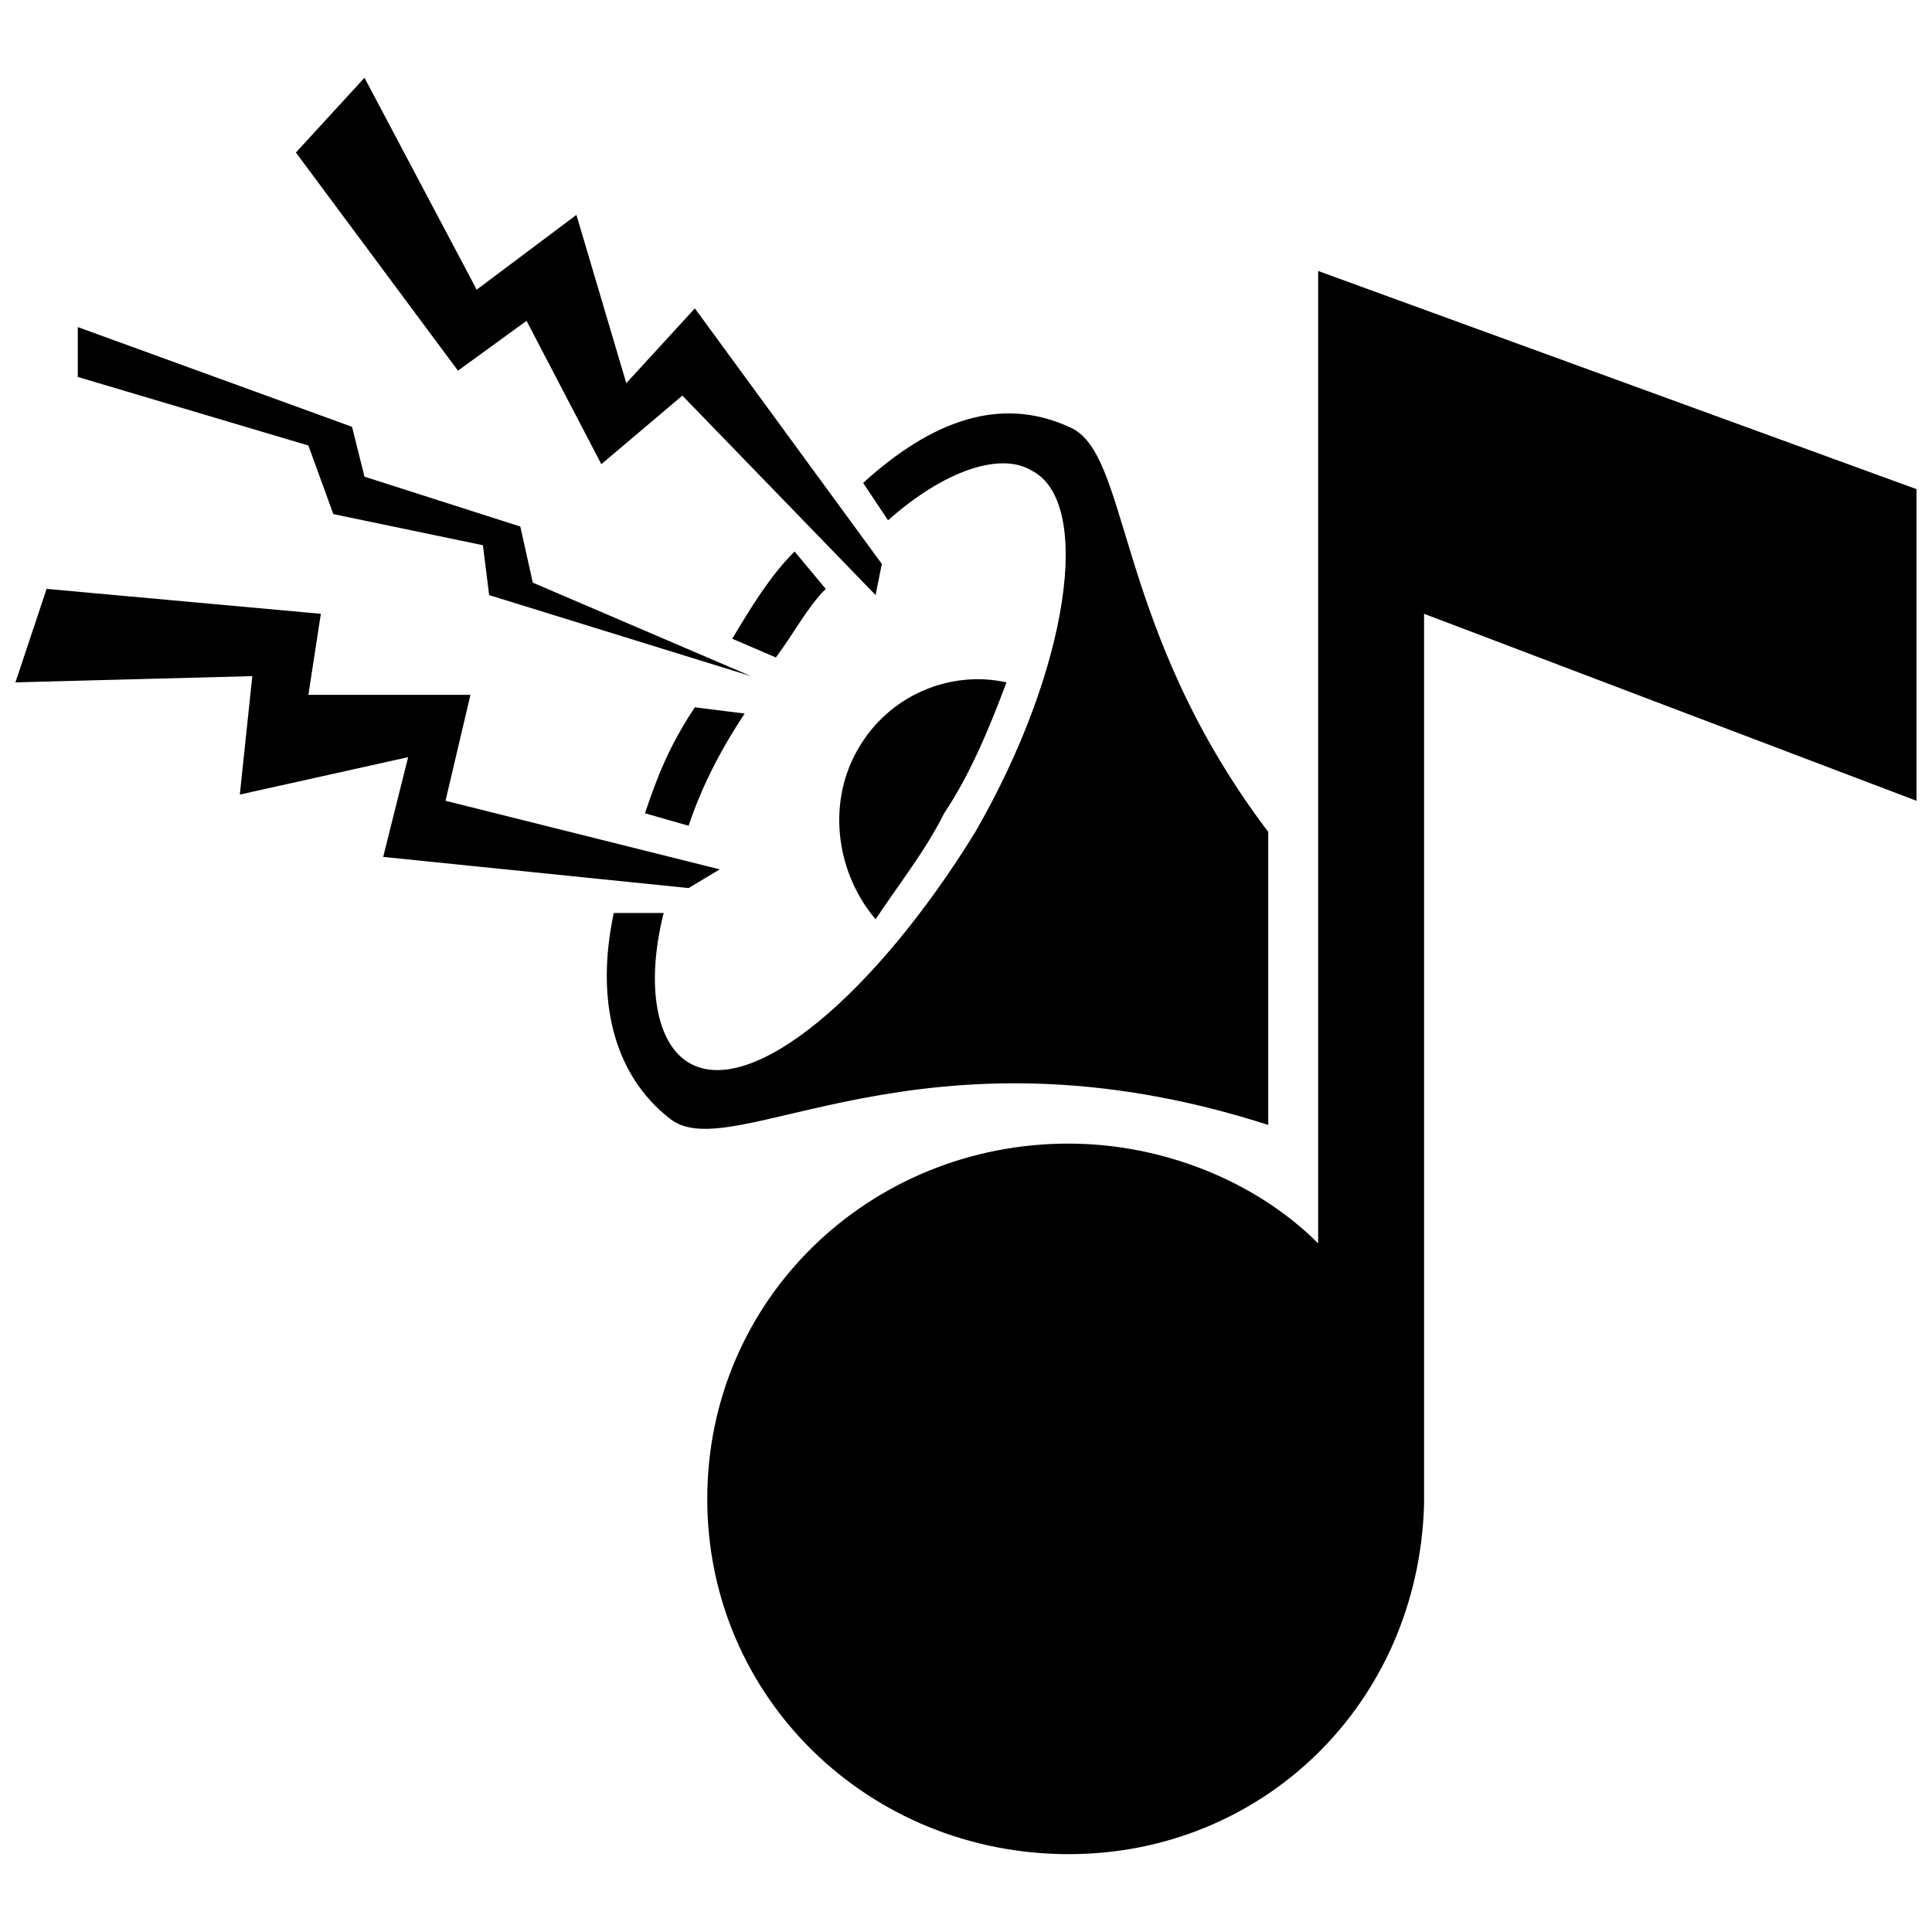 <?xml version="1.0" encoding="UTF-8"?>
<!-- Uploaded to: ICON Repo, www.svgrepo.com, Generator: ICON Repo Mixer Tools -->
<svg width="800px" height="800px" version="1.1" viewBox="144 144 512 512" xmlns="http://www.w3.org/2000/svg">
 <defs>
  <clipPath id="a">
   <path d="m148.09 164h503.81v472h-503.81z"/>
  </clipPath>
 </defs>
 <g clip-path="url(#a)">
  <path d="m427.25 447.07c24.777 0 49.555 9.91 66.074 26.43v-257.69l158.57 57.812v82.59l-130.5-49.555v236.21c-1.652 52.859-42.949 92.504-94.156 92.504-52.859 0-95.805-41.297-95.805-94.156s42.949-94.156 95.805-94.156zm52.859-82.59c-41.297-54.512-36.34-100.76-52.859-107.37-18.172-8.258-36.34-1.652-54.512 14.867l6.606 9.91c14.867-13.215 29.734-18.172 37.992-13.215 16.52 8.258 9.91 52.859-14.867 95.805-26.43 42.949-59.465 71.027-75.984 61.117-8.258-4.957-11.562-19.82-6.606-39.645h-13.215c-4.957 23.125 0 42.949 14.867 54.512 16.52 13.215 66.074-28.082 158.57 1.652v-77.637zm-102.41-71.027-49.555-67.727-18.172 19.82-13.215-44.598-26.43 19.82-29.734-56.164-18.172 19.82 42.949 57.812 18.172-13.215 19.82 37.992 21.473-18.172 51.207 52.859 1.652-8.258zm-104.07 8.258-1.652-13.215-39.645-8.258-6.606-18.172-61.117-18.172v-13.215l72.68 26.43 3.305 13.215 41.297 13.215 3.305 14.867 57.812 24.777zm52.859 77.637-80.941-8.258 6.606-26.43-44.598 9.91 3.305-31.387-62.77 1.652 8.258-24.777 72.68 6.606-3.305 21.473h42.949l-6.606 28.082 72.68 18.172zm28.082-89.199c-6.606 6.606-11.562 14.867-16.52 23.125l11.562 4.957c4.957-6.606 8.258-13.215 13.215-18.172zm-26.43 41.297c-6.606 9.91-9.91 18.172-13.215 28.082l11.562 3.305c3.305-9.91 8.258-19.82 14.867-29.734zm42.949 11.562c-8.258 14.867-4.957 33.035 4.957 44.598 6.606-9.91 13.215-18.172 18.172-28.082 6.606-9.91 11.562-21.473 16.52-34.688-14.867-3.305-31.387 3.305-39.645 18.172z" fill-rule="evenodd"/>
 </g>
</svg>